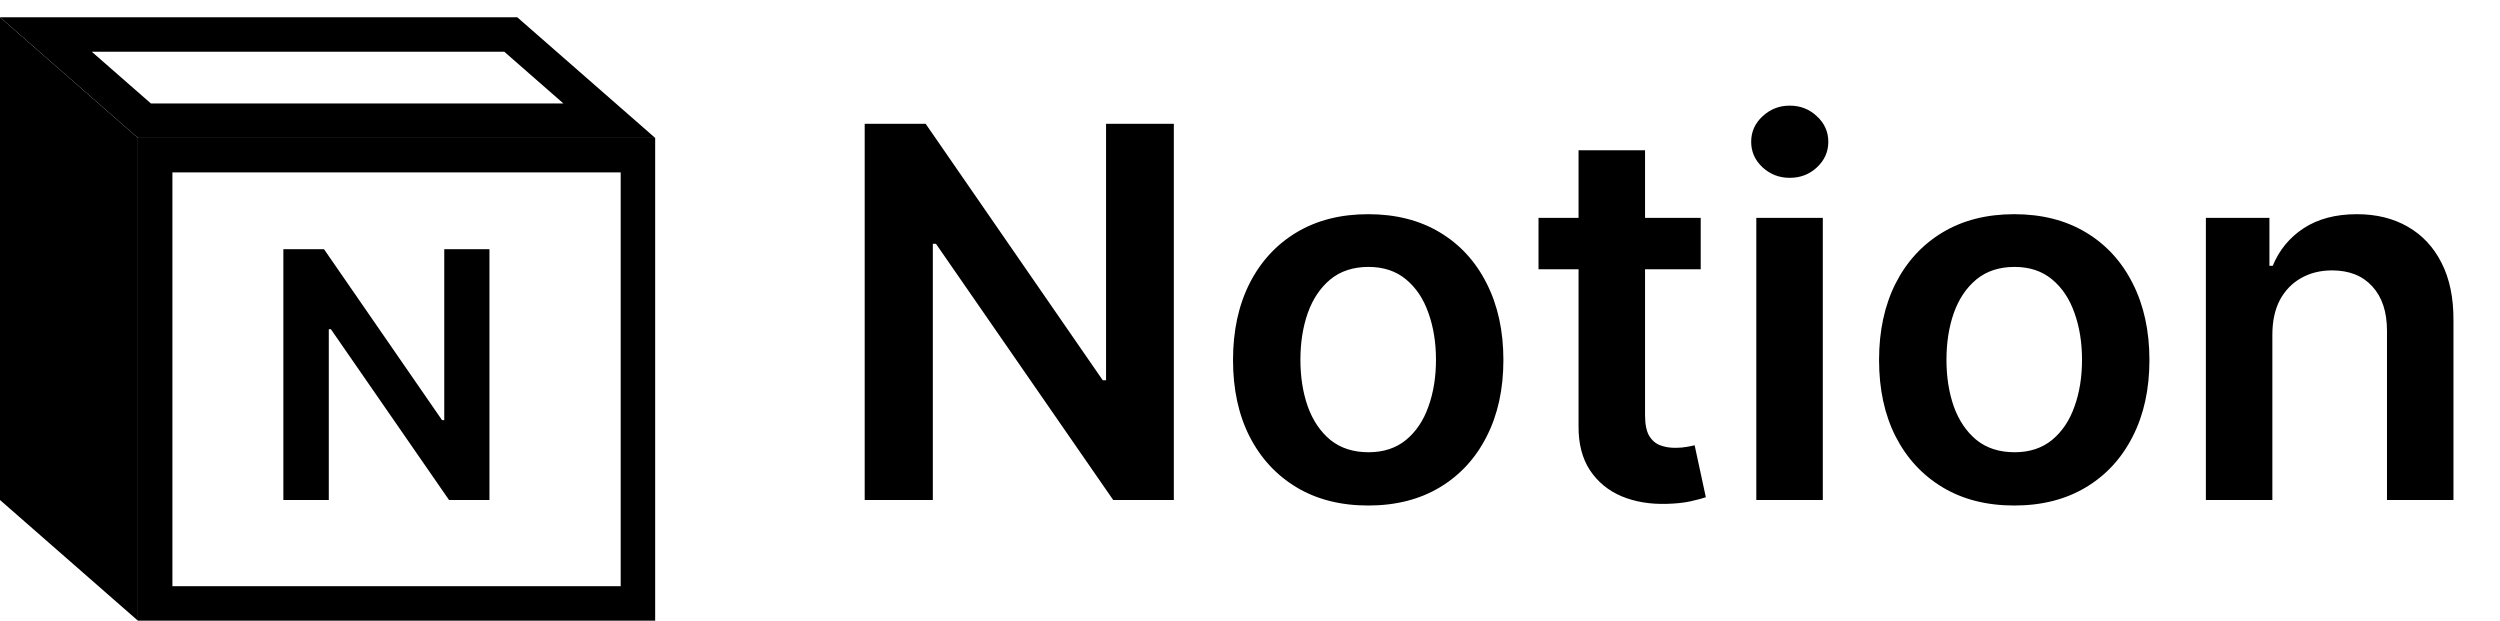 <svg width="145" height="36" viewBox="0 0 145 36" fill="none" xmlns="http://www.w3.org/2000/svg">
<path d="M68.082 7.182V29H64.566L54.285 14.139H54.104V29H50.152V7.182H53.689L63.959 22.054H64.151V7.182H68.082ZM79.356 29.32C77.758 29.32 76.373 28.968 75.201 28.265C74.029 27.562 73.12 26.578 72.474 25.314C71.834 24.05 71.515 22.572 71.515 20.882C71.515 19.192 71.834 17.711 72.474 16.44C73.12 15.168 74.029 14.181 75.201 13.478C76.373 12.775 77.758 12.423 79.356 12.423C80.954 12.423 82.339 12.775 83.51 13.478C84.682 14.181 85.588 15.168 86.227 16.44C86.873 17.711 87.197 19.192 87.197 20.882C87.197 22.572 86.873 24.05 86.227 25.314C85.588 26.578 84.682 27.562 83.51 28.265C82.339 28.968 80.954 29.32 79.356 29.32ZM79.377 26.23C80.243 26.23 80.968 25.992 81.55 25.516C82.133 25.033 82.566 24.387 82.85 23.577C83.141 22.768 83.287 21.866 83.287 20.871C83.287 19.87 83.141 18.965 82.85 18.155C82.566 17.338 82.133 16.688 81.55 16.205C80.968 15.722 80.243 15.481 79.377 15.481C78.489 15.481 77.751 15.722 77.161 16.205C76.579 16.688 76.142 17.338 75.851 18.155C75.567 18.965 75.424 19.87 75.424 20.871C75.424 21.866 75.567 22.768 75.851 23.577C76.142 24.387 76.579 25.033 77.161 25.516C77.751 25.992 78.489 26.23 79.377 26.23ZM98.641 12.636V15.619H89.234V12.636H98.641ZM91.556 8.716H95.413V24.078C95.413 24.597 95.491 24.994 95.647 25.271C95.811 25.541 96.024 25.726 96.287 25.825C96.549 25.925 96.841 25.974 97.16 25.974C97.402 25.974 97.622 25.957 97.821 25.921C98.027 25.886 98.183 25.854 98.289 25.825L98.939 28.84C98.733 28.911 98.439 28.989 98.055 29.075C97.679 29.16 97.217 29.209 96.67 29.224C95.704 29.252 94.834 29.107 94.06 28.787C93.286 28.46 92.671 27.956 92.217 27.274C91.769 26.592 91.549 25.74 91.556 24.717V8.716ZM101.866 29V12.636H105.723V29H101.866ZM103.805 10.314C103.194 10.314 102.669 10.111 102.229 9.707C101.788 9.295 101.568 8.801 101.568 8.226C101.568 7.643 101.788 7.15 102.229 6.745C102.669 6.333 103.194 6.127 103.805 6.127C104.423 6.127 104.949 6.333 105.382 6.745C105.822 7.15 106.042 7.643 106.042 8.226C106.042 8.801 105.822 9.295 105.382 9.707C104.949 10.111 104.423 10.314 103.805 10.314ZM116.826 29.32C115.228 29.32 113.843 28.968 112.672 28.265C111.5 27.562 110.591 26.578 109.944 25.314C109.305 24.05 108.985 22.572 108.985 20.882C108.985 19.192 109.305 17.711 109.944 16.44C110.591 15.168 111.5 14.181 112.672 13.478C113.843 12.775 115.228 12.423 116.826 12.423C118.424 12.423 119.809 12.775 120.981 13.478C122.153 14.181 123.059 15.168 123.698 16.44C124.344 17.711 124.667 19.192 124.667 20.882C124.667 22.572 124.344 24.05 123.698 25.314C123.059 26.578 122.153 27.562 120.981 28.265C119.809 28.968 118.424 29.32 116.826 29.32ZM116.848 26.23C117.714 26.23 118.439 25.992 119.021 25.516C119.603 25.033 120.037 24.387 120.321 23.577C120.612 22.768 120.757 21.866 120.757 20.871C120.757 19.87 120.612 18.965 120.321 18.155C120.037 17.338 119.603 16.688 119.021 16.205C118.439 15.722 117.714 15.481 116.848 15.481C115.96 15.481 115.221 15.722 114.632 16.205C114.049 16.688 113.613 17.338 113.321 18.155C113.037 18.965 112.895 19.87 112.895 20.871C112.895 21.866 113.037 22.768 113.321 23.577C113.613 24.387 114.049 25.033 114.632 25.516C115.221 25.992 115.96 26.23 116.848 26.23ZM131.797 19.412V29H127.941V12.636H131.627V15.417H131.818C132.195 14.501 132.795 13.773 133.619 13.233C134.45 12.693 135.476 12.423 136.698 12.423C137.827 12.423 138.811 12.665 139.649 13.148C140.494 13.631 141.147 14.33 141.609 15.246C142.078 16.163 142.308 17.274 142.301 18.581V29H138.445V19.178C138.445 18.084 138.161 17.228 137.593 16.61C137.031 15.992 136.254 15.683 135.259 15.683C134.585 15.683 133.985 15.832 133.459 16.131C132.941 16.422 132.532 16.845 132.234 17.398C131.943 17.952 131.797 18.624 131.797 19.412Z" fill="black"/>
<path d="M28.388 14.454V29H26.044L19.19 19.092H19.07V29H16.435V14.454H18.793L25.639 24.369H25.767V14.454H28.388Z" fill="black"/>
<rect x="9" y="9" width="28" height="26" stroke="black" stroke-width="2"/>
<path d="M2.661 2L8.376 7H35.339L29.624 2H2.661Z" stroke="black" stroke-width="2"/>
<path d="M8 8L0 1V29L8 36V8Z" fill="black"/>
</svg>
